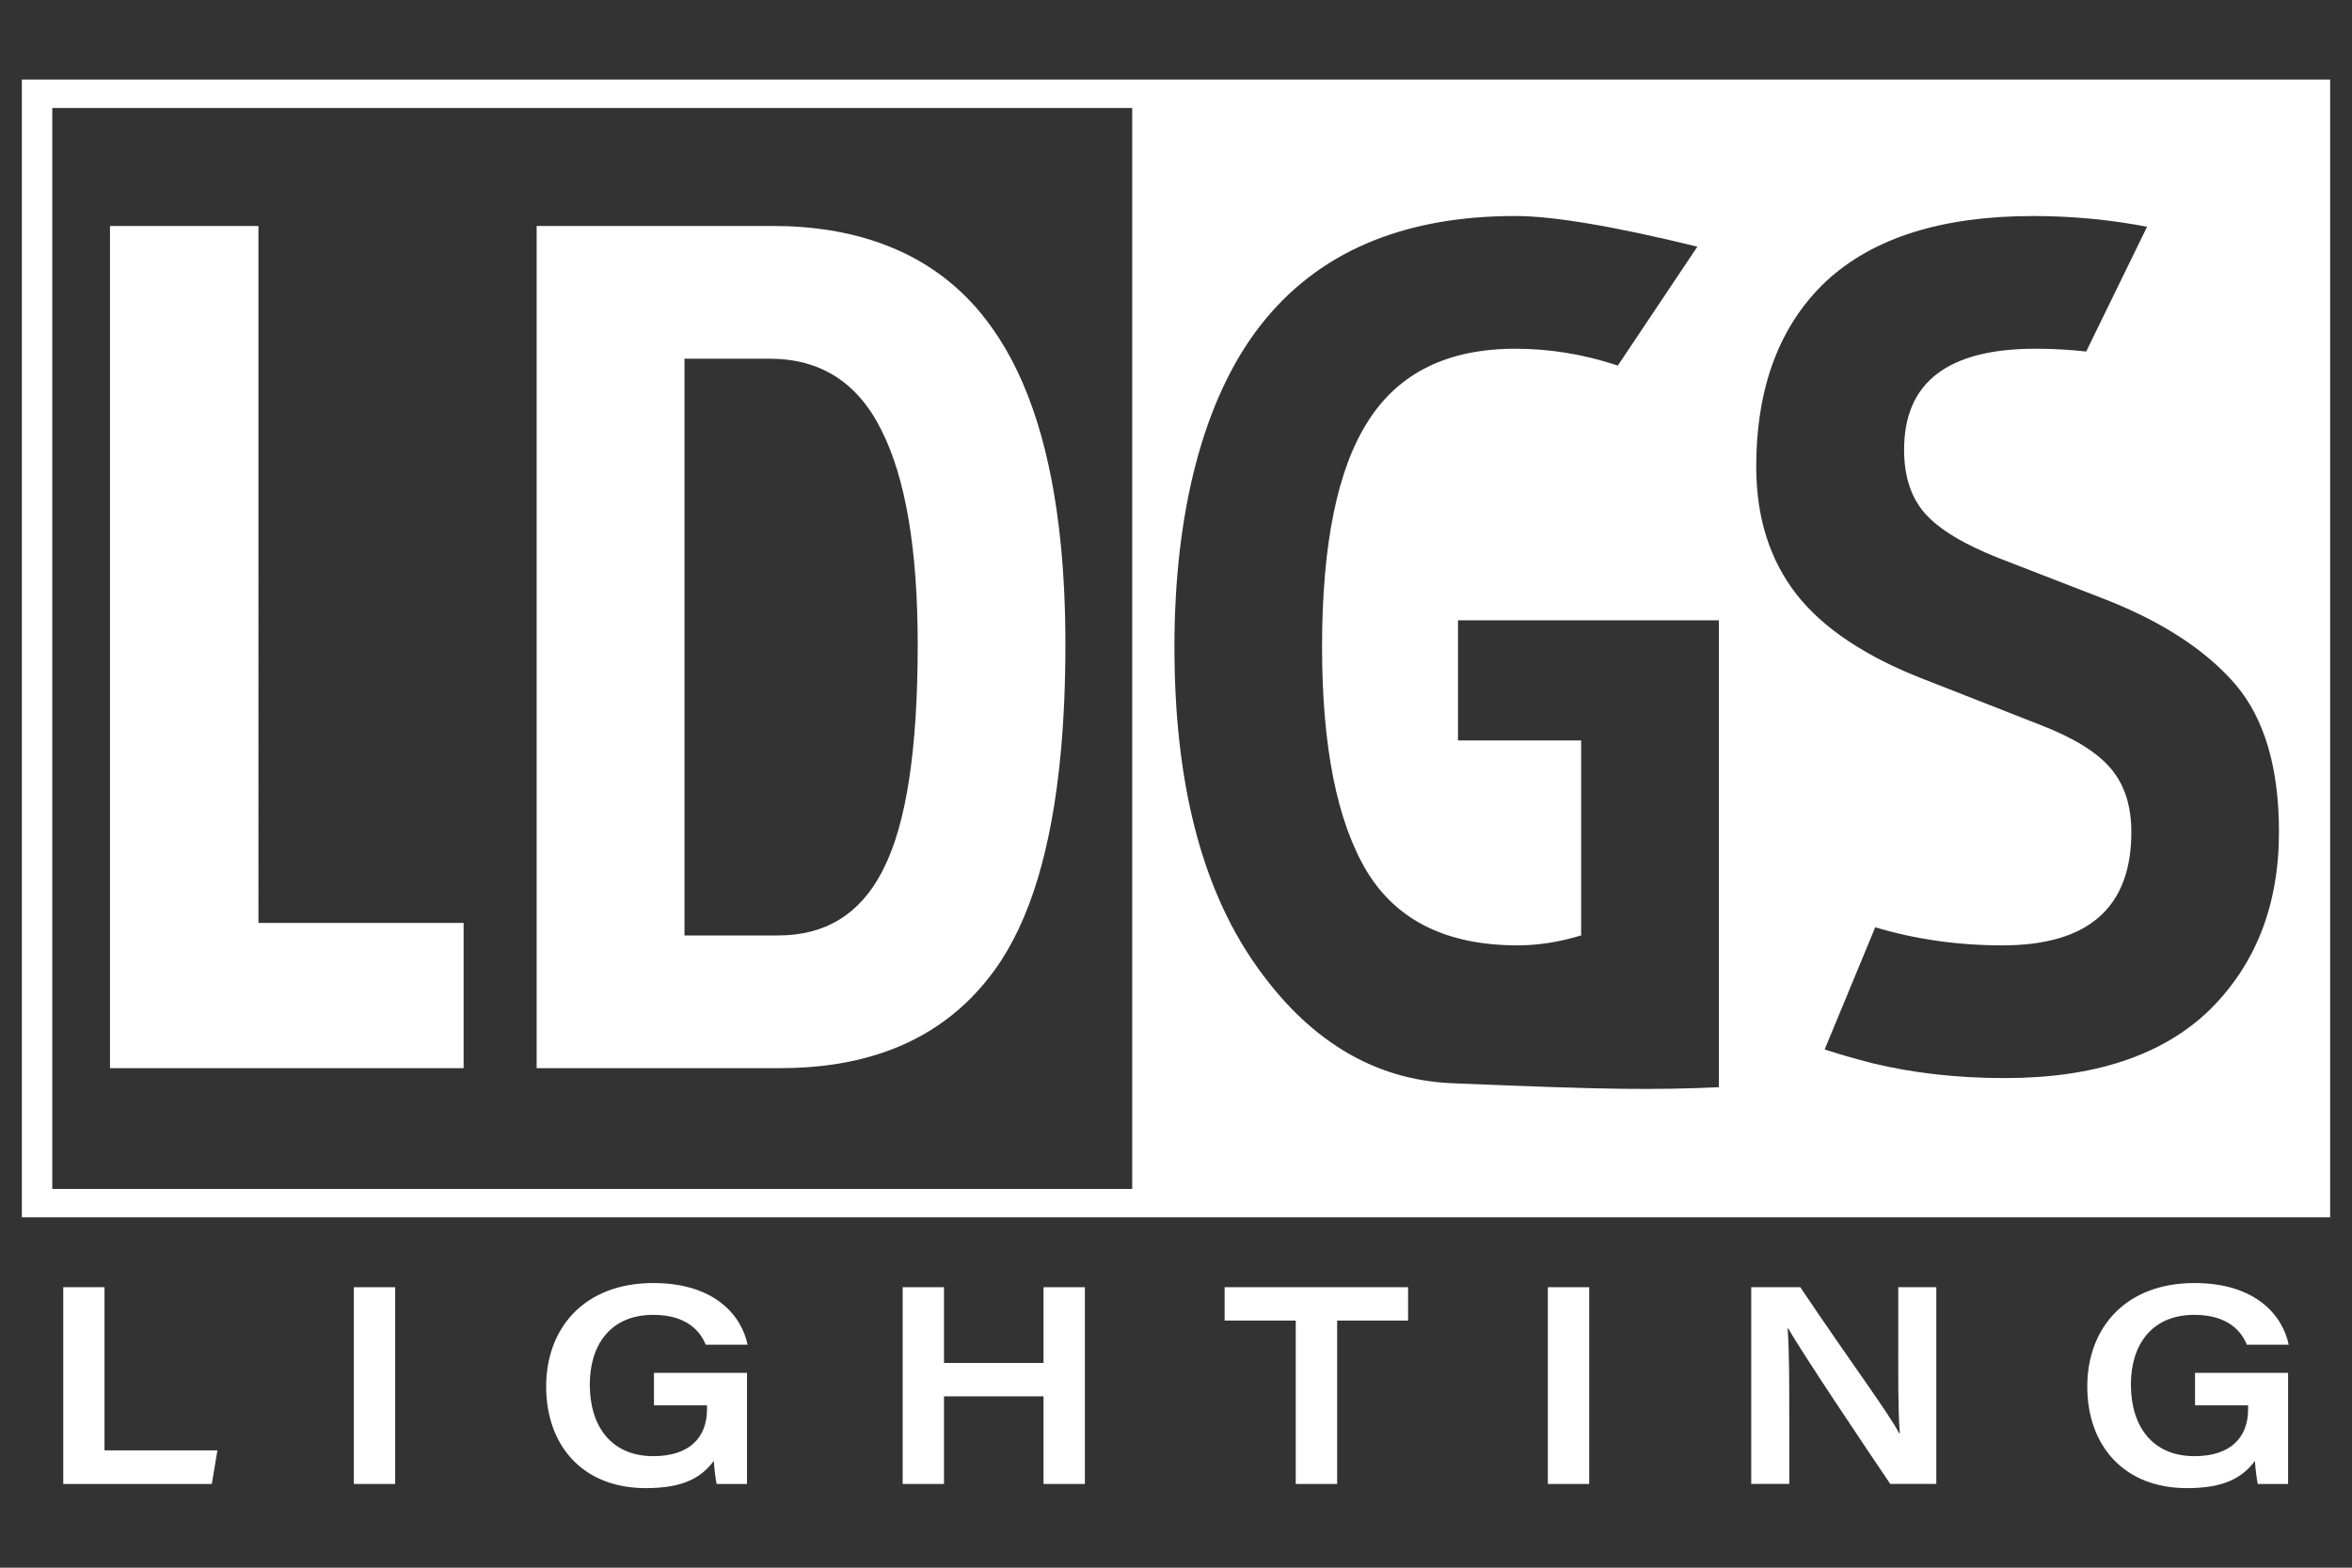 <?xml version="1.0" encoding="UTF-8"?>
<svg id="Layer_1" data-name="Layer 1" xmlns="http://www.w3.org/2000/svg" version="1.1" viewBox="0 0 1200 800">
  <rect x="0" y="0" width="1200" height="800" fill="#333333" stroke="none"/>
  <defs>
    <style>
      .cls-1 {
        fill: #fff;
        stroke-width: 0px;
      }
    </style>
  </defs>
  <g>
    <g id="Layer0_0_MEMBER_0_FILL" data-name="Layer0 0 MEMBER 0 FILL">
      <path class="cls-1" d="M1188.85,621.23V40.6H11.15v580.63h1177.7M1064.38,179.38c-8.53-.95-17.16-1.42-25.89-1.42-44.67,0-67.01,17.16-67.01,51.47,0,13.74,3.59,24.64,10.76,32.69,7.17,8.05,19.66,15.6,37.46,22.64l54.72,21.22c29.04,11.44,51.07,25.86,66.09,43.25,14.82,17.39,22.23,42.51,22.23,75.33,0,37.29-11.84,67.62-35.53,90.97-23.96,23.08-58.72,34.62-104.27,34.62-24.37,0-46.94-2.54-67.72-7.61-9.21-2.37-17.29-4.7-24.26-7.01l25.79-62.34c20.58,6.16,42.2,9.24,64.88,9.24,43.86,0,65.79-19.29,65.79-57.87,0-13.33-3.49-24.13-10.46-32.39-6.97-8.26-18.95-15.67-35.94-22.23l-58.48-22.94c-30.32-11.64-52.35-26.26-66.09-43.86-13.6-17.6-20.41-39.22-20.41-64.88,0-40.68,11.88-72.25,35.64-94.72,23.96-22.2,59.16-33.3,105.59-33.3,17.73,0,35.09,1.46,52.08,4.37,2.03.34,4.06.71,6.09,1.12l-31.07,63.66M825.39,186.59c-.34-.14-.71-.27-1.12-.41-16.79-5.48-33.84-8.22-51.17-8.22-34.38,0-59.39,12.28-75.03,36.85-15.7,24.37-23.55,62.81-23.55,115.33,0,50.9,7.61,89.07,22.84,114.52,15.3,25.18,40.95,37.77,76.96,37.77,10.42,0,21.22-1.69,32.39-5.08v-99.5h-62.84v-61.32h133.1v238.28c-15.43.74-31.95,1.02-49.54.81-17.67-.2-46.57-1.15-86.7-2.84-40.14-1.76-73.74-22.23-100.82-61.42-27.14-39.19-40.71-92.93-40.71-161.22s14.52-126.16,43.55-163.66c29.04-37.5,72.49-56.25,130.36-56.25,19.29,0,50.26,5.21,92.9,15.64l-40.61,60.71M577.66,55.12v551.59H26.68V55.12h550.98Z"/>
    </g>
    <g id="Layer0_0_MEMBER_1_FILL" data-name="Layer0 0 MEMBER 1 FILL">
      <path class="cls-1" d="M131.86,115.32H56.12v429.76h180.41v-74.11h-104.67V115.32M393.8,115.32h-120v429.76h124.47c19.09,0,36.28-2.57,51.58-7.72,23.82-7.99,43.08-22.17,57.77-42.54,17.87-24.77,29.07-61.76,33.61-110.97,1.56-16.92,2.34-35.23,2.34-54.93,0-18.14-.78-35.13-2.34-50.97-4.67-47.31-16.28-84.06-34.82-110.26-1.83-2.57-3.69-5.04-5.58-7.41-13.6-16.58-30.59-28.56-50.97-35.94-16.45-6.02-35.13-9.04-56.04-9.04M349.23,183.04h43.35c26.06,0,45.11,12.18,57.16,36.55.07.07.1.14.1.2,12.25,24.37,18.38,60.75,18.38,109.14,0,53-5.72,90.93-17.16,113.81-.41.81-.81,1.62-1.22,2.44-11.3,21.46-28.9,32.18-52.79,32.18h-47.82V183.04Z"/>
    </g>
  </g>
  <g>
    <path class="cls-1" d="M32.28,656.87h21.04v83.27h57.61l-2.86,17.13H32.28v-100.4Z"/>
    <path class="cls-1" d="M201.62,656.87v100.4h-21.09v-100.4h21.09Z"/>
    <path class="cls-1" d="M381.11,757.27h-15.48c-.53-2.3-1.19-7.87-1.45-11.75-6.47,8.61-15.6,13.88-34.74,13.88-32.26,0-50.79-21.88-50.79-51.84s19.56-52.82,54.66-52.82c31.53,0,45.1,16.81,48.11,31.48h-21.36c-2.58-6.46-9.32-15.24-26.79-15.24-22.02,0-32.36,15.63-32.36,35.53,0,20.97,10.64,36.58,32.45,36.58,18.27,0,27.35-9.41,27.35-23.89v-2.04h-27.06v-16.57h47.47v56.71Z"/>
    <path class="cls-1" d="M460.54,656.87h21.09v38.66h50.79v-38.66h21.09v100.4h-21.09v-44.71h-50.79v44.71h-21.09v-100.4Z"/>
    <path class="cls-1" d="M661.09,673.9h-36.28v-17.03h93.6v17.03h-36.19v83.37h-21.13v-83.37Z"/>
    <path class="cls-1" d="M810.81,656.87v100.4h-21.09v-100.4h21.09Z"/>
    <path class="cls-1" d="M893.48,757.27v-100.4h25.03c26.39,39.31,44.42,63.22,50.52,74.63h.28c-.95-11.35-.81-29.2-.81-45.65v-28.99h19.41v100.4h-23.5c-11.22-16.59-45.68-67.86-52.04-79.4h-.29c.81,12.56.81,26.82.81,44.63v34.77h-19.41Z"/>
    <path class="cls-1" d="M1167.4,757.27h-15.48c-.53-2.3-1.19-7.87-1.45-11.75-6.47,8.61-15.61,13.88-34.74,13.88-32.25,0-50.79-21.88-50.79-51.84s19.56-52.82,54.66-52.82c31.53,0,45.1,16.81,48.11,31.48h-21.36c-2.58-6.46-9.32-15.24-26.8-15.24-22.02,0-32.36,15.63-32.36,35.53,0,20.97,10.64,36.58,32.45,36.58,18.27,0,27.35-9.41,27.35-23.89v-2.04h-27.07v-16.57h47.47v56.71Z"/>
  </g>
</svg>